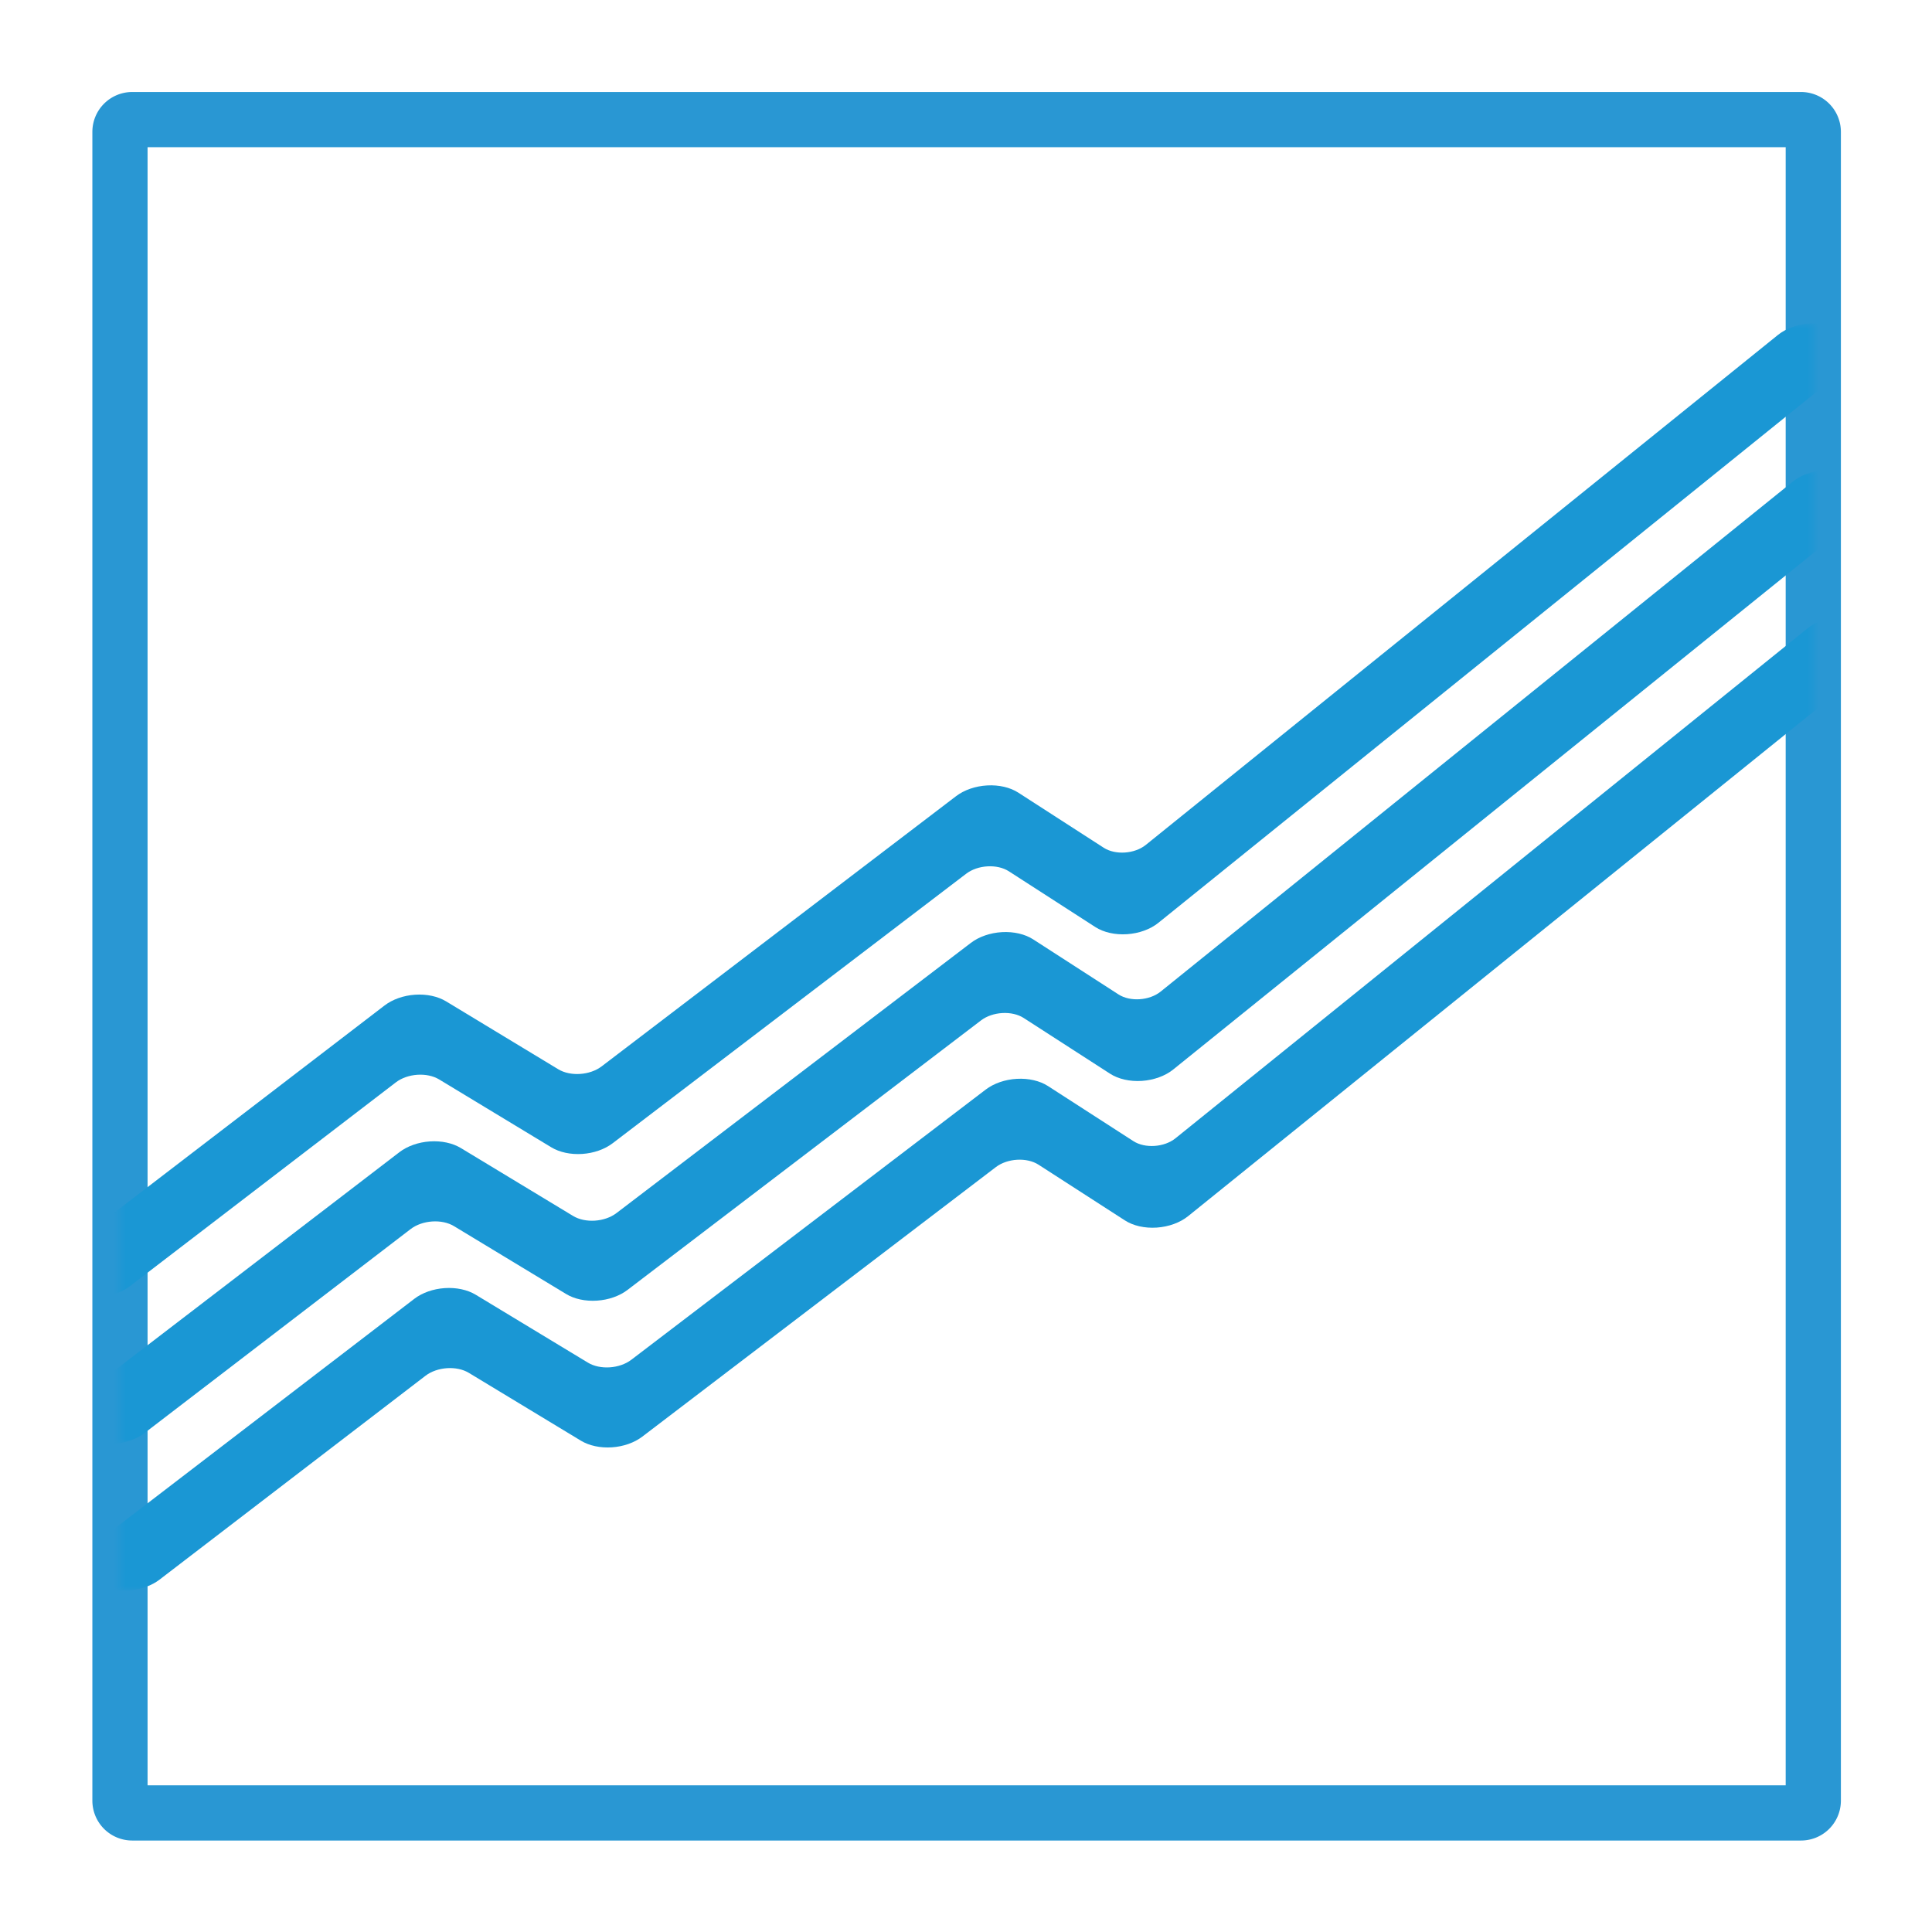 <svg width="315" height="315" viewBox="0 0 315 315" xmlns="http://www.w3.org/2000/svg" xmlns:xlink="http://www.w3.org/1999/xlink"><defs><path id="a" d="M276.645.486V159.24H.56V.486h276.085z"/><path id="c" d="M276.645.568v158.754H.56V.568h276.085z"/><path id="e" d="M276.645.65v158.752H.56V.65z"/></defs><g fill="none" fill-rule="evenodd"><path d="M21.56 19.5h272.085a2 2 0 012 2v272.086a2 2 0 01-2 2H21.56a2 2 0 01-2-2V21.5a2 2 0 012-2z" stroke="#2997D3" stroke-width="9"/><g transform="translate(19 100.086)"><mask id="b" fill="#fff"><use xlink:href="#a"/></mask><path d="M2.392 159.186c1.696-.17 3.355-.754 4.622-1.726l43.357-33.235c1.911-1.463 5.08-1.678 7.067-.477l18.28 11.064c1.35.815 3.163 1.204 5.041 1.08 1.881-.123 3.666-.753 4.97-1.748l57.633-43.937c1.902-1.45 5.06-1.627 6.972-.392l14.072 9.076c1.36.88 3.24 1.305 5.192 1.174 1.956-.133 3.8-.805 5.11-1.86l111.478-89.93c2.622-2.118 2.402-5.153-.489-6.783-2.898-1.632-7.37-1.238-9.993.878L172.65 85.507c-1.825 1.473-4.969 1.684-6.864.458l-13.913-8.975c-1.335-.862-3.17-1.288-5.085-1.18-1.912.105-3.746.74-5.075 1.752l-57.779 44.051c-1.919 1.464-5.089 1.673-7.079.47L58.56 111.011c-1.355-.818-3.17-1.205-5.053-1.08-1.875.127-3.672.758-4.973 1.758l-51.736 39.66c-2.7 2.068-2.603 5.113.22 6.804 1.496.895 3.457 1.227 5.374 1.033" fill="#1A97D4" mask="url(#b)"/></g><g transform="translate(19 76.086)"><mask id="d" fill="#fff"><use xlink:href="#c"/></mask><path d="M-.025 159.268c1.695-.17 3.355-.755 4.621-1.727l43.357-33.235c1.911-1.464 5.08-1.679 7.068-.478l18.28 11.065c1.35.82 3.163 1.207 5.041 1.08 1.88-.122 3.665-.75 4.97-1.747l57.632-43.938c1.903-1.45 5.06-1.629 6.973-.392l14.071 9.078c1.361.878 3.24 1.303 5.192 1.172 1.956-.133 3.801-.804 5.11-1.86L283.77 8.357c2.621-2.117 2.4-5.152-.49-6.78-2.898-1.635-7.37-1.24-9.993.876L170.232 85.59c-1.826 1.471-4.97 1.682-6.864.46l-13.913-8.978c-1.336-.86-3.17-1.287-5.086-1.18-1.91.106-3.746.74-5.074 1.752l-57.78 44.052c-1.918 1.464-5.089 1.673-7.078.47l-18.295-11.07c-1.354-.819-3.17-1.209-5.052-1.082-1.876.125-3.672.761-4.974 1.758L-5.62 151.427c-2.7 2.072-2.603 5.117.22 6.805 1.496.896 3.457 1.23 5.375 1.036" fill="#1A97D4" mask="url(#d)"/></g><g transform="translate(19 52.086)"><mask id="f" fill="#fff"><use xlink:href="#e"/></mask><path d="M-2.443 159.349c1.696-.171 3.355-.755 4.622-1.727l43.357-33.231c1.911-1.467 5.08-1.682 7.067-.48l18.28 11.063c1.35.818 3.163 1.204 5.041 1.082 1.881-.123 3.666-.753 4.97-1.748l57.633-43.936c1.902-1.452 5.058-1.63 6.973-.392l14.071 9.074c1.36.88 3.24 1.304 5.192 1.174 1.956-.132 3.8-.801 5.11-1.86L281.35 8.44c2.623-2.116 2.402-5.153-.489-6.785-2.897-1.63-7.37-1.236-9.993.879L167.814 85.672c-1.825 1.473-4.969 1.682-6.863.459l-13.914-8.976c-1.336-.866-3.17-1.29-5.085-1.182-1.912.106-3.746.74-5.075 1.753l-57.78 44.05c-1.918 1.464-5.088 1.675-7.078.473l-18.294-11.074c-1.355-.816-3.172-1.208-5.053-1.08-1.875.125-3.672.76-4.973 1.757L-8.038 151.51c-2.7 2.07-2.602 5.117.221 6.804 1.496.898 3.457 1.229 5.374 1.035" fill="#1A97D4" mask="url(#f)"/></g></g></svg>